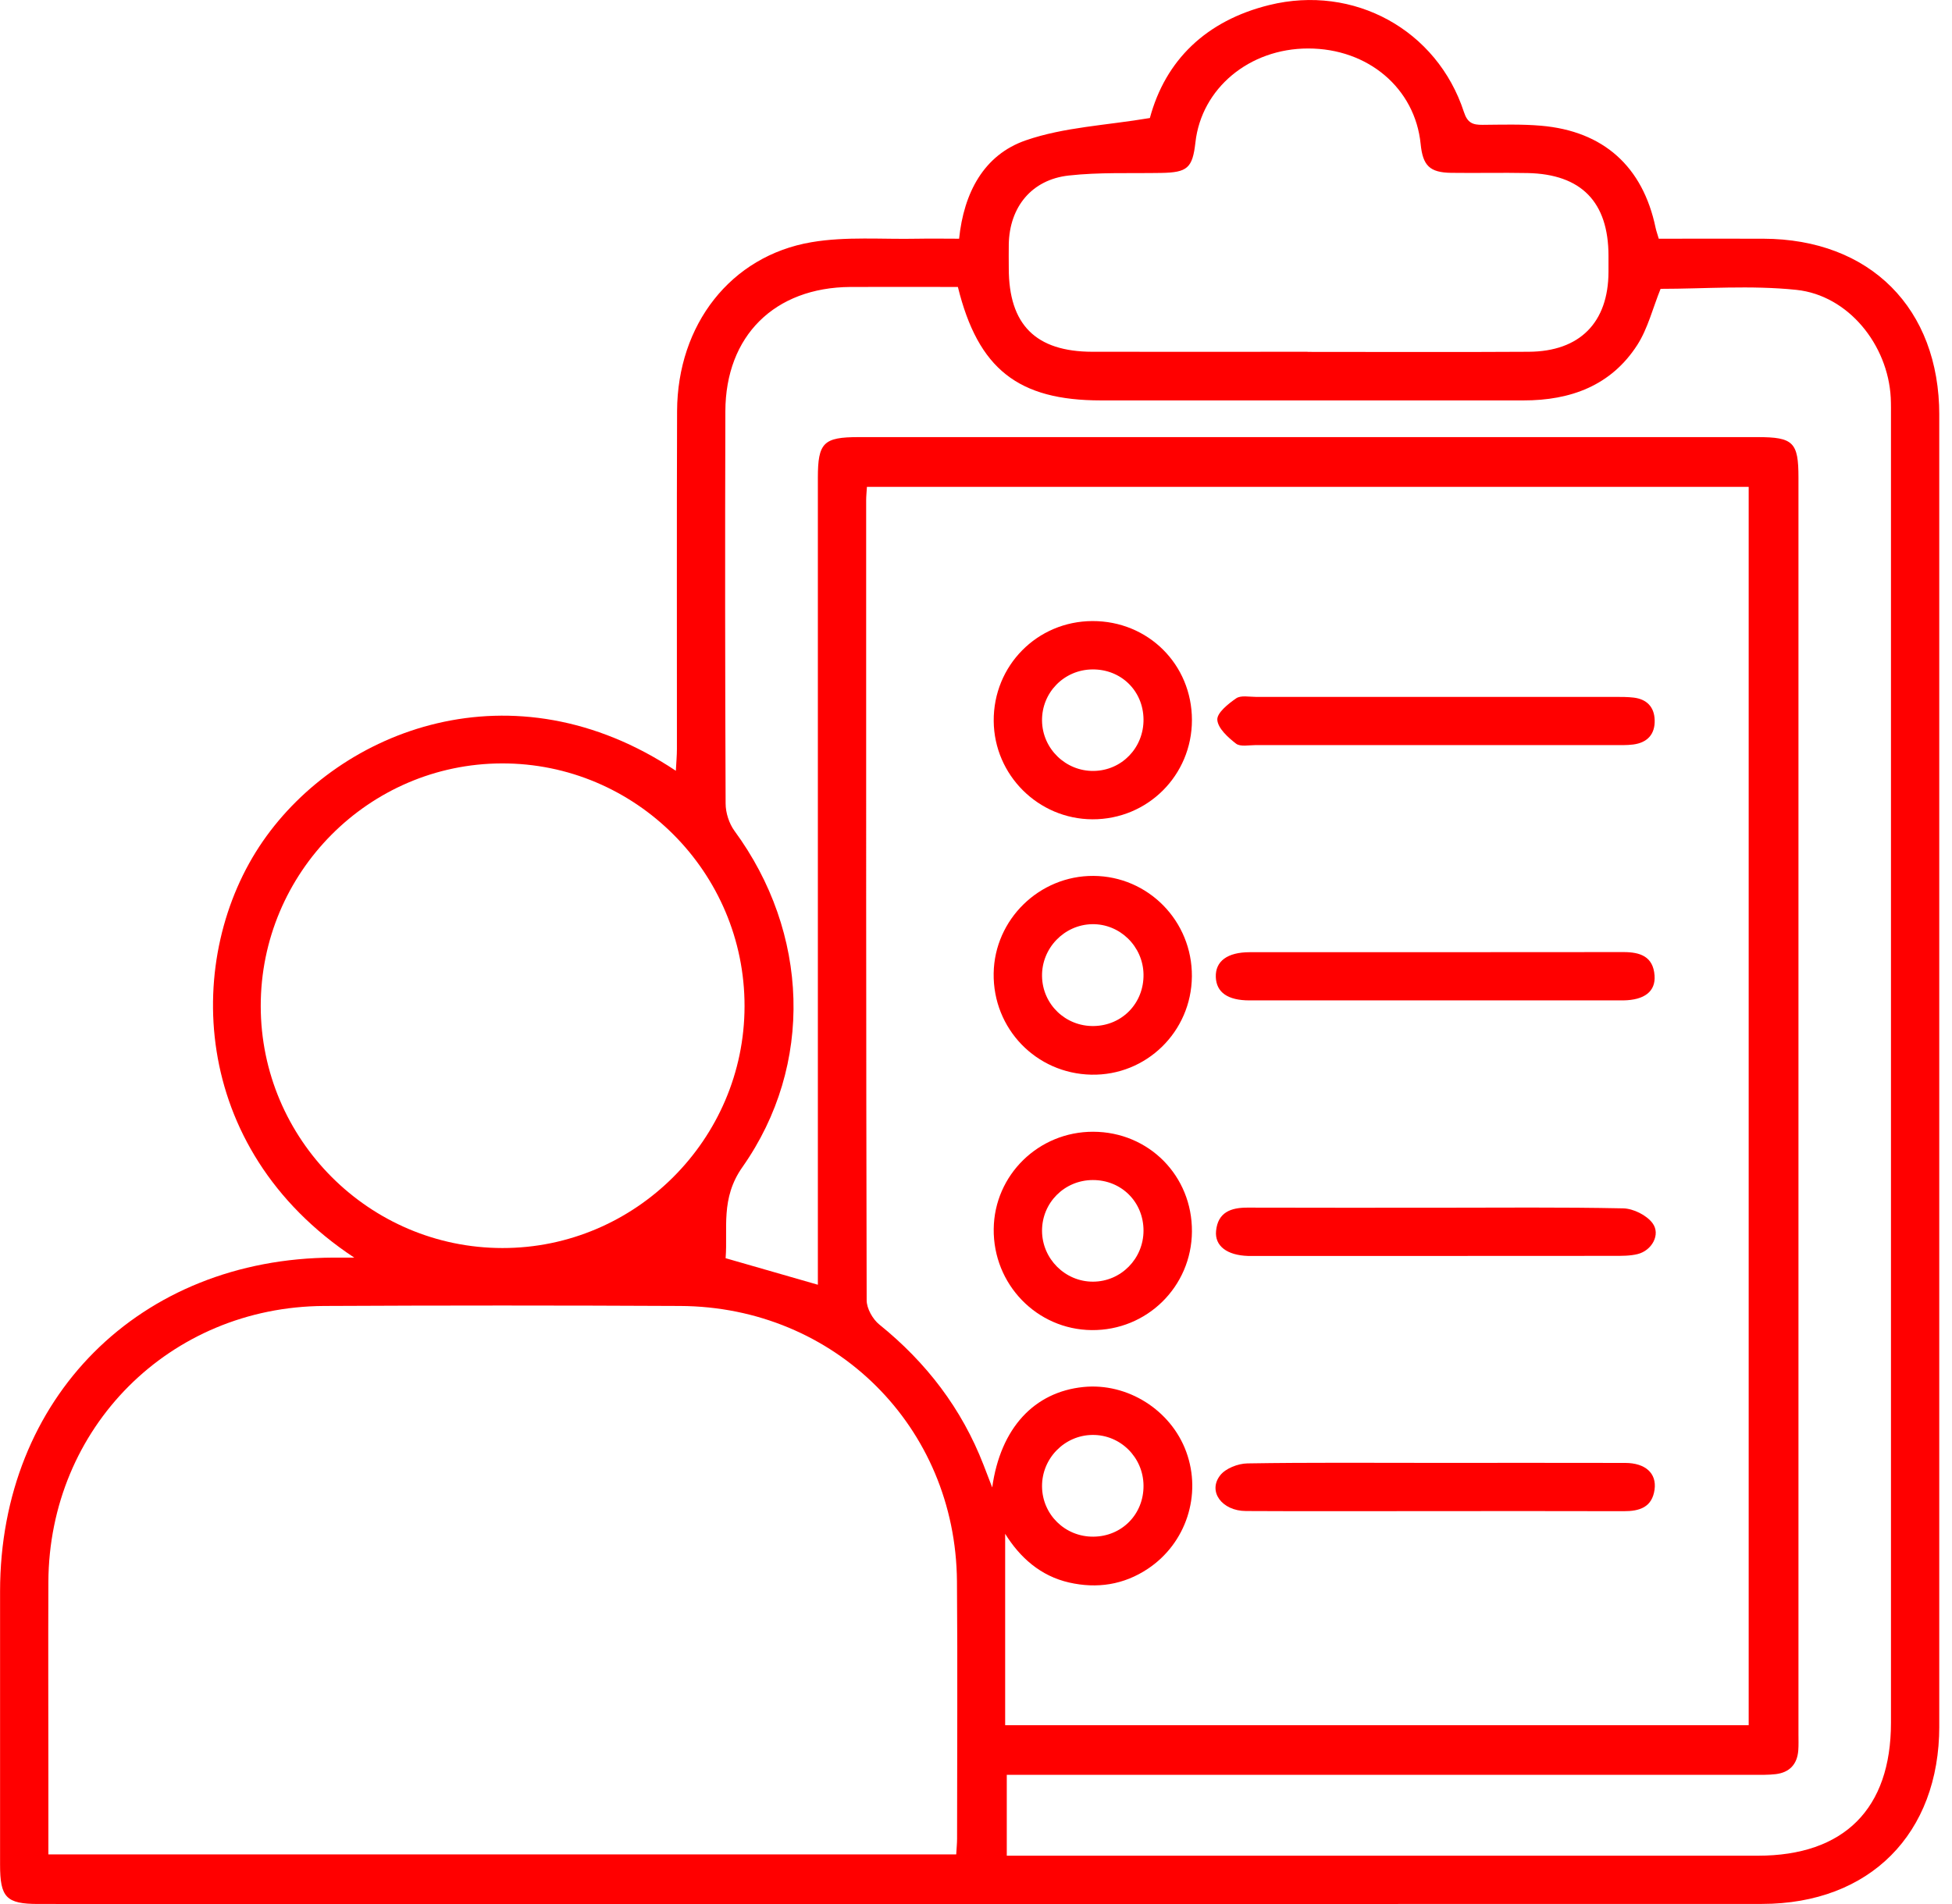 <svg width="82" height="80" viewBox="0 0 82 80" fill="none" xmlns="http://www.w3.org/2000/svg">
<g id="Layer_1" clip-path="url(#clip0_0_212)">
<path id="Vector" d="M14.88 52.84C7.905 48.229 7.718 40.155 11.041 35.348C14.297 30.638 21.547 27.822 28.391 32.385C28.409 32.047 28.436 31.756 28.436 31.464C28.439 26.732 28.425 22.001 28.443 17.269C28.459 13.645 30.692 10.755 34.086 10.177C35.54 9.928 37.062 10.062 38.552 10.03C39.11 10.019 39.669 10.03 40.29 10.03C40.489 8.106 41.322 6.508 43.093 5.896C44.7 5.34 46.473 5.268 48.304 4.959C48.956 2.534 50.663 0.867 53.319 0.212C56.873 -0.664 60.37 1.253 61.497 4.708C61.648 5.173 61.876 5.248 62.282 5.245C63.098 5.239 63.919 5.212 64.73 5.282C67.358 5.505 69.013 6.998 69.548 9.569C69.576 9.702 69.625 9.833 69.682 10.03C71.152 10.03 72.612 10.025 74.073 10.03C78.558 10.043 81.466 12.954 81.466 17.44C81.466 35.804 81.466 54.165 81.466 72.529C81.466 77.045 78.549 79.993 74.019 79.996C49.882 80.005 25.747 80 1.61 79.998C0.262 79.998 0.003 79.725 0.003 78.35C0.003 74.52 0 70.689 0.003 66.859C0.009 58.731 5.864 52.871 14.013 52.84C14.236 52.84 14.46 52.84 14.882 52.84H14.88ZM41.681 62.497C42.031 59.986 43.458 58.485 45.511 58.277C47.36 58.09 49.189 59.241 49.832 61C50.494 62.809 49.826 64.843 48.222 65.913C47.202 66.593 46.08 66.758 44.908 66.491C43.713 66.218 42.846 65.444 42.225 64.445V72.486H73.459V20.457H36.418C36.405 20.683 36.386 20.848 36.386 21.012C36.386 32.218 36.38 43.424 36.407 54.633C36.407 54.978 36.662 55.43 36.94 55.653C38.913 57.245 40.399 59.182 41.316 61.549C41.415 61.806 41.514 62.061 41.681 62.497ZM40.169 77.918C40.184 77.645 40.205 77.449 40.205 77.255C40.205 73.649 40.23 70.043 40.2 66.437C40.148 59.952 35.072 54.904 28.572 54.872C23.586 54.847 18.601 54.847 13.616 54.872C7.122 54.906 2.06 59.988 2.032 66.473C2.021 69.205 2.032 71.937 2.032 74.669C2.032 75.735 2.032 76.801 2.032 77.916H40.173L40.169 77.918ZM34.357 53.978C34.357 53.614 34.357 53.278 34.357 52.944C34.357 41.988 34.357 31.033 34.357 20.078C34.357 18.601 34.594 18.366 36.066 18.366C48.656 18.366 61.244 18.366 73.834 18.366C75.331 18.366 75.55 18.583 75.55 20.059C75.55 37.662 75.55 55.265 75.55 72.865C75.55 73.091 75.559 73.317 75.543 73.54C75.5 74.127 75.177 74.473 74.595 74.543C74.288 74.579 73.976 74.572 73.667 74.572C63.556 74.572 53.445 74.572 43.334 74.572C42.984 74.572 42.634 74.572 42.293 74.572V77.97C42.652 77.97 42.957 77.97 43.26 77.97C53.454 77.97 63.651 77.97 73.845 77.97C77.469 77.97 79.436 75.999 79.436 72.387C79.436 54.109 79.436 35.831 79.436 17.553C79.436 17.271 79.44 16.989 79.427 16.709C79.309 14.485 77.643 12.408 75.464 12.179C73.549 11.979 71.596 12.136 69.758 12.136C69.427 12.956 69.223 13.801 68.781 14.492C67.679 16.205 65.974 16.826 63.996 16.824C58.083 16.822 52.167 16.824 46.254 16.824C42.776 16.824 41.09 15.508 40.239 12.057C38.751 12.057 37.238 12.051 35.725 12.057C32.539 12.078 30.48 14.108 30.471 17.285C30.455 22.776 30.459 28.269 30.482 33.761C30.482 34.149 30.627 34.6 30.855 34.912C33.986 39.179 34.214 44.734 31.187 49.038C30.259 50.356 30.579 51.614 30.482 52.865C31.808 53.246 33.018 53.594 34.357 53.98V53.978ZM10.953 42.273C10.958 47.872 15.512 52.433 21.105 52.438C26.686 52.445 31.268 47.872 31.277 42.284C31.288 36.655 26.696 32.058 21.076 32.076C15.492 32.092 10.949 36.669 10.953 42.273ZM54.928 14.785C58.026 14.785 61.124 14.799 64.22 14.78C66.367 14.769 67.564 13.548 67.57 11.423C67.57 11.197 67.57 10.971 67.57 10.748C67.568 8.488 66.43 7.316 64.168 7.271C63.098 7.25 62.027 7.277 60.957 7.262C60.058 7.248 59.769 6.959 59.679 6.051C59.444 3.71 57.471 2.035 54.951 2.037C52.479 2.039 50.474 3.712 50.218 5.981C50.096 7.063 49.882 7.248 48.771 7.266C47.477 7.289 46.175 7.232 44.894 7.375C43.334 7.548 42.408 8.702 42.377 10.258C42.37 10.597 42.377 10.933 42.377 11.272C42.377 13.643 43.508 14.776 45.89 14.78C48.902 14.785 51.916 14.78 54.928 14.78V14.785ZM45.931 64.565C47.13 64.556 48.049 63.619 48.037 62.416C48.028 61.233 47.064 60.277 45.89 60.291C44.718 60.302 43.765 61.278 43.774 62.454C43.783 63.635 44.743 64.576 45.931 64.565Z" fill="#FF0000"/>
<path id="Vector_2" d="M45.892 26.095C48.231 26.088 50.071 27.919 50.071 30.254C50.071 32.575 48.209 34.433 45.89 34.424C43.618 34.415 41.762 32.568 41.744 30.294C41.726 27.969 43.569 26.101 45.892 26.095ZM45.879 28.127C44.693 28.143 43.756 29.107 43.774 30.288C43.792 31.462 44.77 32.408 45.944 32.392C47.125 32.376 48.051 31.414 48.037 30.22C48.023 29.019 47.087 28.109 45.879 28.127Z" fill="#FF0000"/>
<path id="Vector_3" d="M50.069 41.024C50.051 43.347 48.154 45.201 45.845 45.154C43.523 45.106 41.706 43.221 41.742 40.895C41.776 38.631 43.661 36.79 45.933 36.802C48.238 36.815 50.087 38.703 50.069 41.024ZM45.949 43.11C47.145 43.09 48.055 42.144 48.037 40.94C48.019 39.762 47.041 38.807 45.872 38.831C44.702 38.856 43.756 39.841 43.774 41.015C43.792 42.198 44.761 43.131 45.949 43.11Z" fill="#FF0000"/>
<path id="Vector_4" d="M50.071 51.745C50.056 54.063 48.175 55.91 45.856 55.886C43.553 55.861 41.717 53.962 41.744 51.636C41.769 49.367 43.634 47.545 45.924 47.552C48.261 47.558 50.087 49.405 50.071 51.745ZM48.037 51.702C48.035 50.5 47.107 49.577 45.903 49.581C44.716 49.586 43.77 50.534 43.774 51.717C43.779 52.892 44.747 53.856 45.917 53.851C47.091 53.847 48.039 52.885 48.037 51.699V51.702Z" fill="#FF0000"/>
<path id="Vector_5" d="M60.338 42.033C57.721 42.033 55.104 42.035 52.485 42.033C51.575 42.033 51.099 41.695 51.074 41.056C51.049 40.389 51.557 40.008 52.499 40.008C57.733 40.008 62.969 40.008 68.202 40.003C68.902 40.003 69.447 40.188 69.505 40.986C69.555 41.658 69.081 42.02 68.189 42.033C68.019 42.035 67.85 42.033 67.683 42.033C65.236 42.033 62.786 42.033 60.338 42.033Z" fill="#FF0000"/>
<path id="Vector_6" d="M60.25 61.465C62.923 61.465 65.597 61.46 68.272 61.467C69.124 61.469 69.6 61.905 69.505 62.589C69.401 63.334 68.871 63.497 68.211 63.495C65.509 63.486 62.808 63.492 60.105 63.492C57.516 63.492 54.926 63.502 52.338 63.488C51.331 63.483 50.728 62.666 51.257 61.989C51.485 61.695 52.006 61.494 52.399 61.487C55.016 61.444 57.633 61.465 60.252 61.465H60.25Z" fill="#FF0000"/>
<path id="Vector_7" d="M60.259 31.306C57.755 31.306 55.251 31.306 52.747 31.306C52.467 31.306 52.106 31.385 51.923 31.245C51.584 30.983 51.16 30.599 51.137 30.242C51.119 29.953 51.596 29.57 51.93 29.341C52.128 29.206 52.476 29.281 52.756 29.281C57.791 29.278 62.829 29.281 67.864 29.281C68.117 29.281 68.372 29.281 68.622 29.31C69.176 29.375 69.494 29.701 69.51 30.256C69.528 30.854 69.198 31.204 68.613 31.281C68.336 31.317 68.051 31.306 67.771 31.306C65.267 31.306 62.763 31.306 60.259 31.306Z" fill="#FF0000"/>
<path id="Vector_8" d="M60.424 50.744C63.011 50.744 65.601 50.717 68.189 50.771C68.613 50.78 69.169 51.056 69.419 51.392C69.772 51.866 69.392 52.546 68.79 52.693C68.467 52.772 68.121 52.767 67.785 52.767C62.806 52.772 57.825 52.77 52.846 52.77C52.706 52.77 52.564 52.772 52.424 52.77C51.548 52.742 51.022 52.352 51.085 51.717C51.162 50.936 51.706 50.737 52.406 50.74C55.079 50.749 57.751 50.744 60.424 50.744Z" fill="#FF0000"/>
</g>
<defs>
<clipPath id="clip0_0_212">
<rect width="81.465" height="80" fill="white"/>
</clipPath>
</defs>
</svg>
